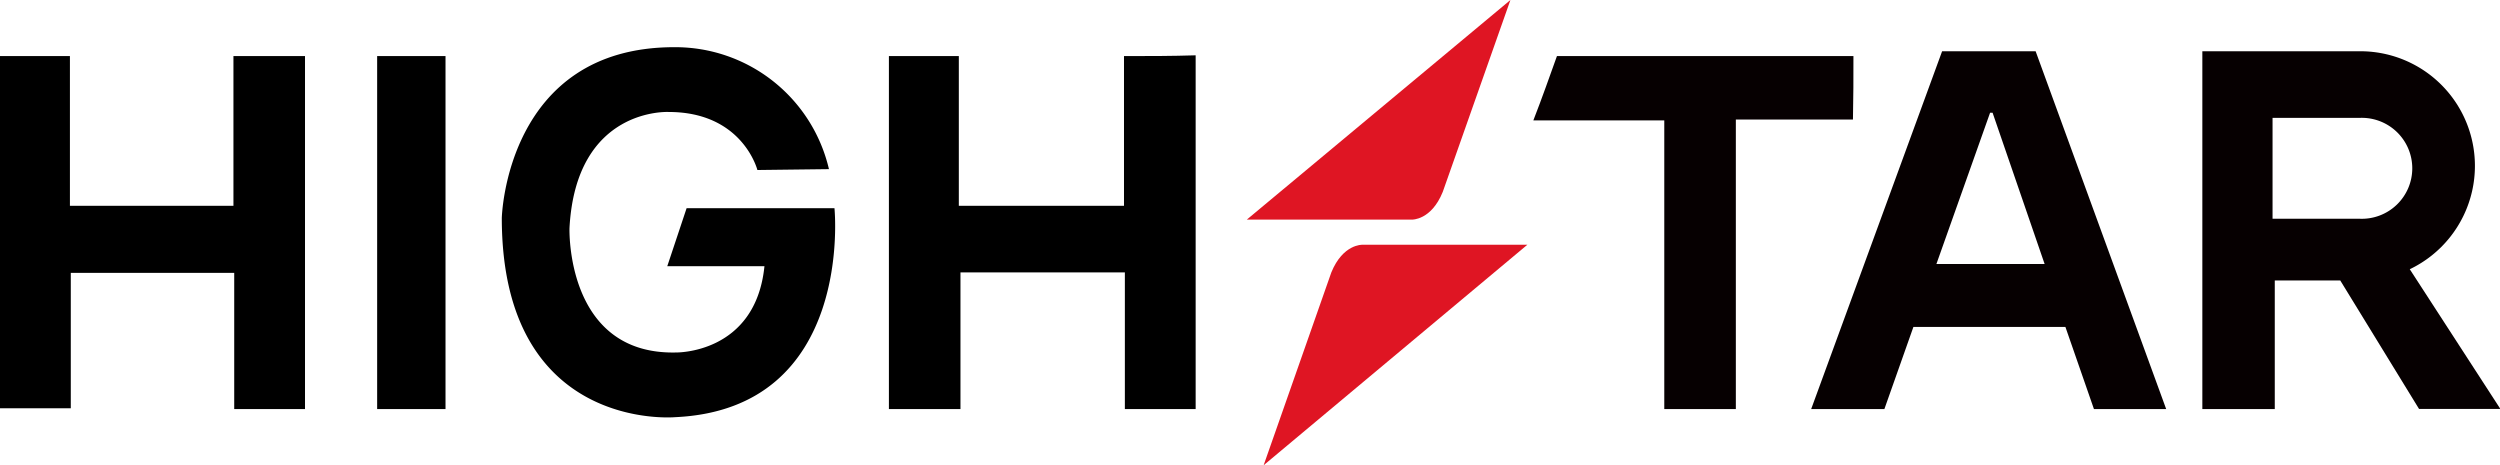 <svg xmlns="http://www.w3.org/2000/svg" viewBox="0 0 258.52 48.11"><defs><style>.cls-1{fill:#df1523;}.cls-2{fill:#060001;}</style></defs><g id="图层_2" data-name="图层 2"><g id="图层_1-2" data-name="图层 1"><path d="M24.14,21.28H7.23V5.8H0V42.22H7.32v-14h16.9V42.3h7.32V5.8h-7.4Z"/><path d="M116.23,5.8V21.28H99.15V5.8H91.92V42.3h7.4V28.17h17V42.3h7.32V5.72C121.1,5.8,118.83,5.8,116.23,5.8Z"/><path d="M39,42.3h7.07V5.8H39Z"/><path d="M71,21.53l-2,6H79.05c-.92,9.09-9.16,8.92-9.16,8.92-11.44.25-11-12.87-11-12.87.67-12.53,10.26-12,10.26-12,7.65,0,9.17,6,9.17,6l7.4-.09a16.32,16.32,0,0,0-16-12.61c-17.41,0-17.83,17.66-17.83,17.66,0,22.2,17.91,20.6,17.91,20.6,18.59-.84,16.49-21.61,16.49-21.61Z"/><path class="cls-1" d="M128.93,22.71H146s2,.08,3.19-2.86l7-19.85Z"/><path class="cls-1" d="M157.94,25.31H140.87s-2-.08-3.2,2.86l-7,19.94Z"/><path class="cls-2" d="M191.66,5.8H161c-.76,2.11-1.52,4.29-2.44,6.65h13.54V42.3h7.4V12.36h12.11C191.66,10.09,191.66,8,191.66,5.8Z"/><path class="cls-2" d="M200.83,5.3l-13.54,37h7.57l3-8.49h15.72l2.95,8.49H224L210.5,5.3Zm-.59,22,5.55-15.64h.26l5.38,15.64Z"/><path class="cls-2" d="M249.19,27.84A11.85,11.85,0,0,0,244.06,5.3H227.74v37h7.49V29H242l8.15,13.29h8.41ZM244,22.62h-9V12.19h9a5.22,5.22,0,1,1,0,10.43Z"/></g></g></svg>